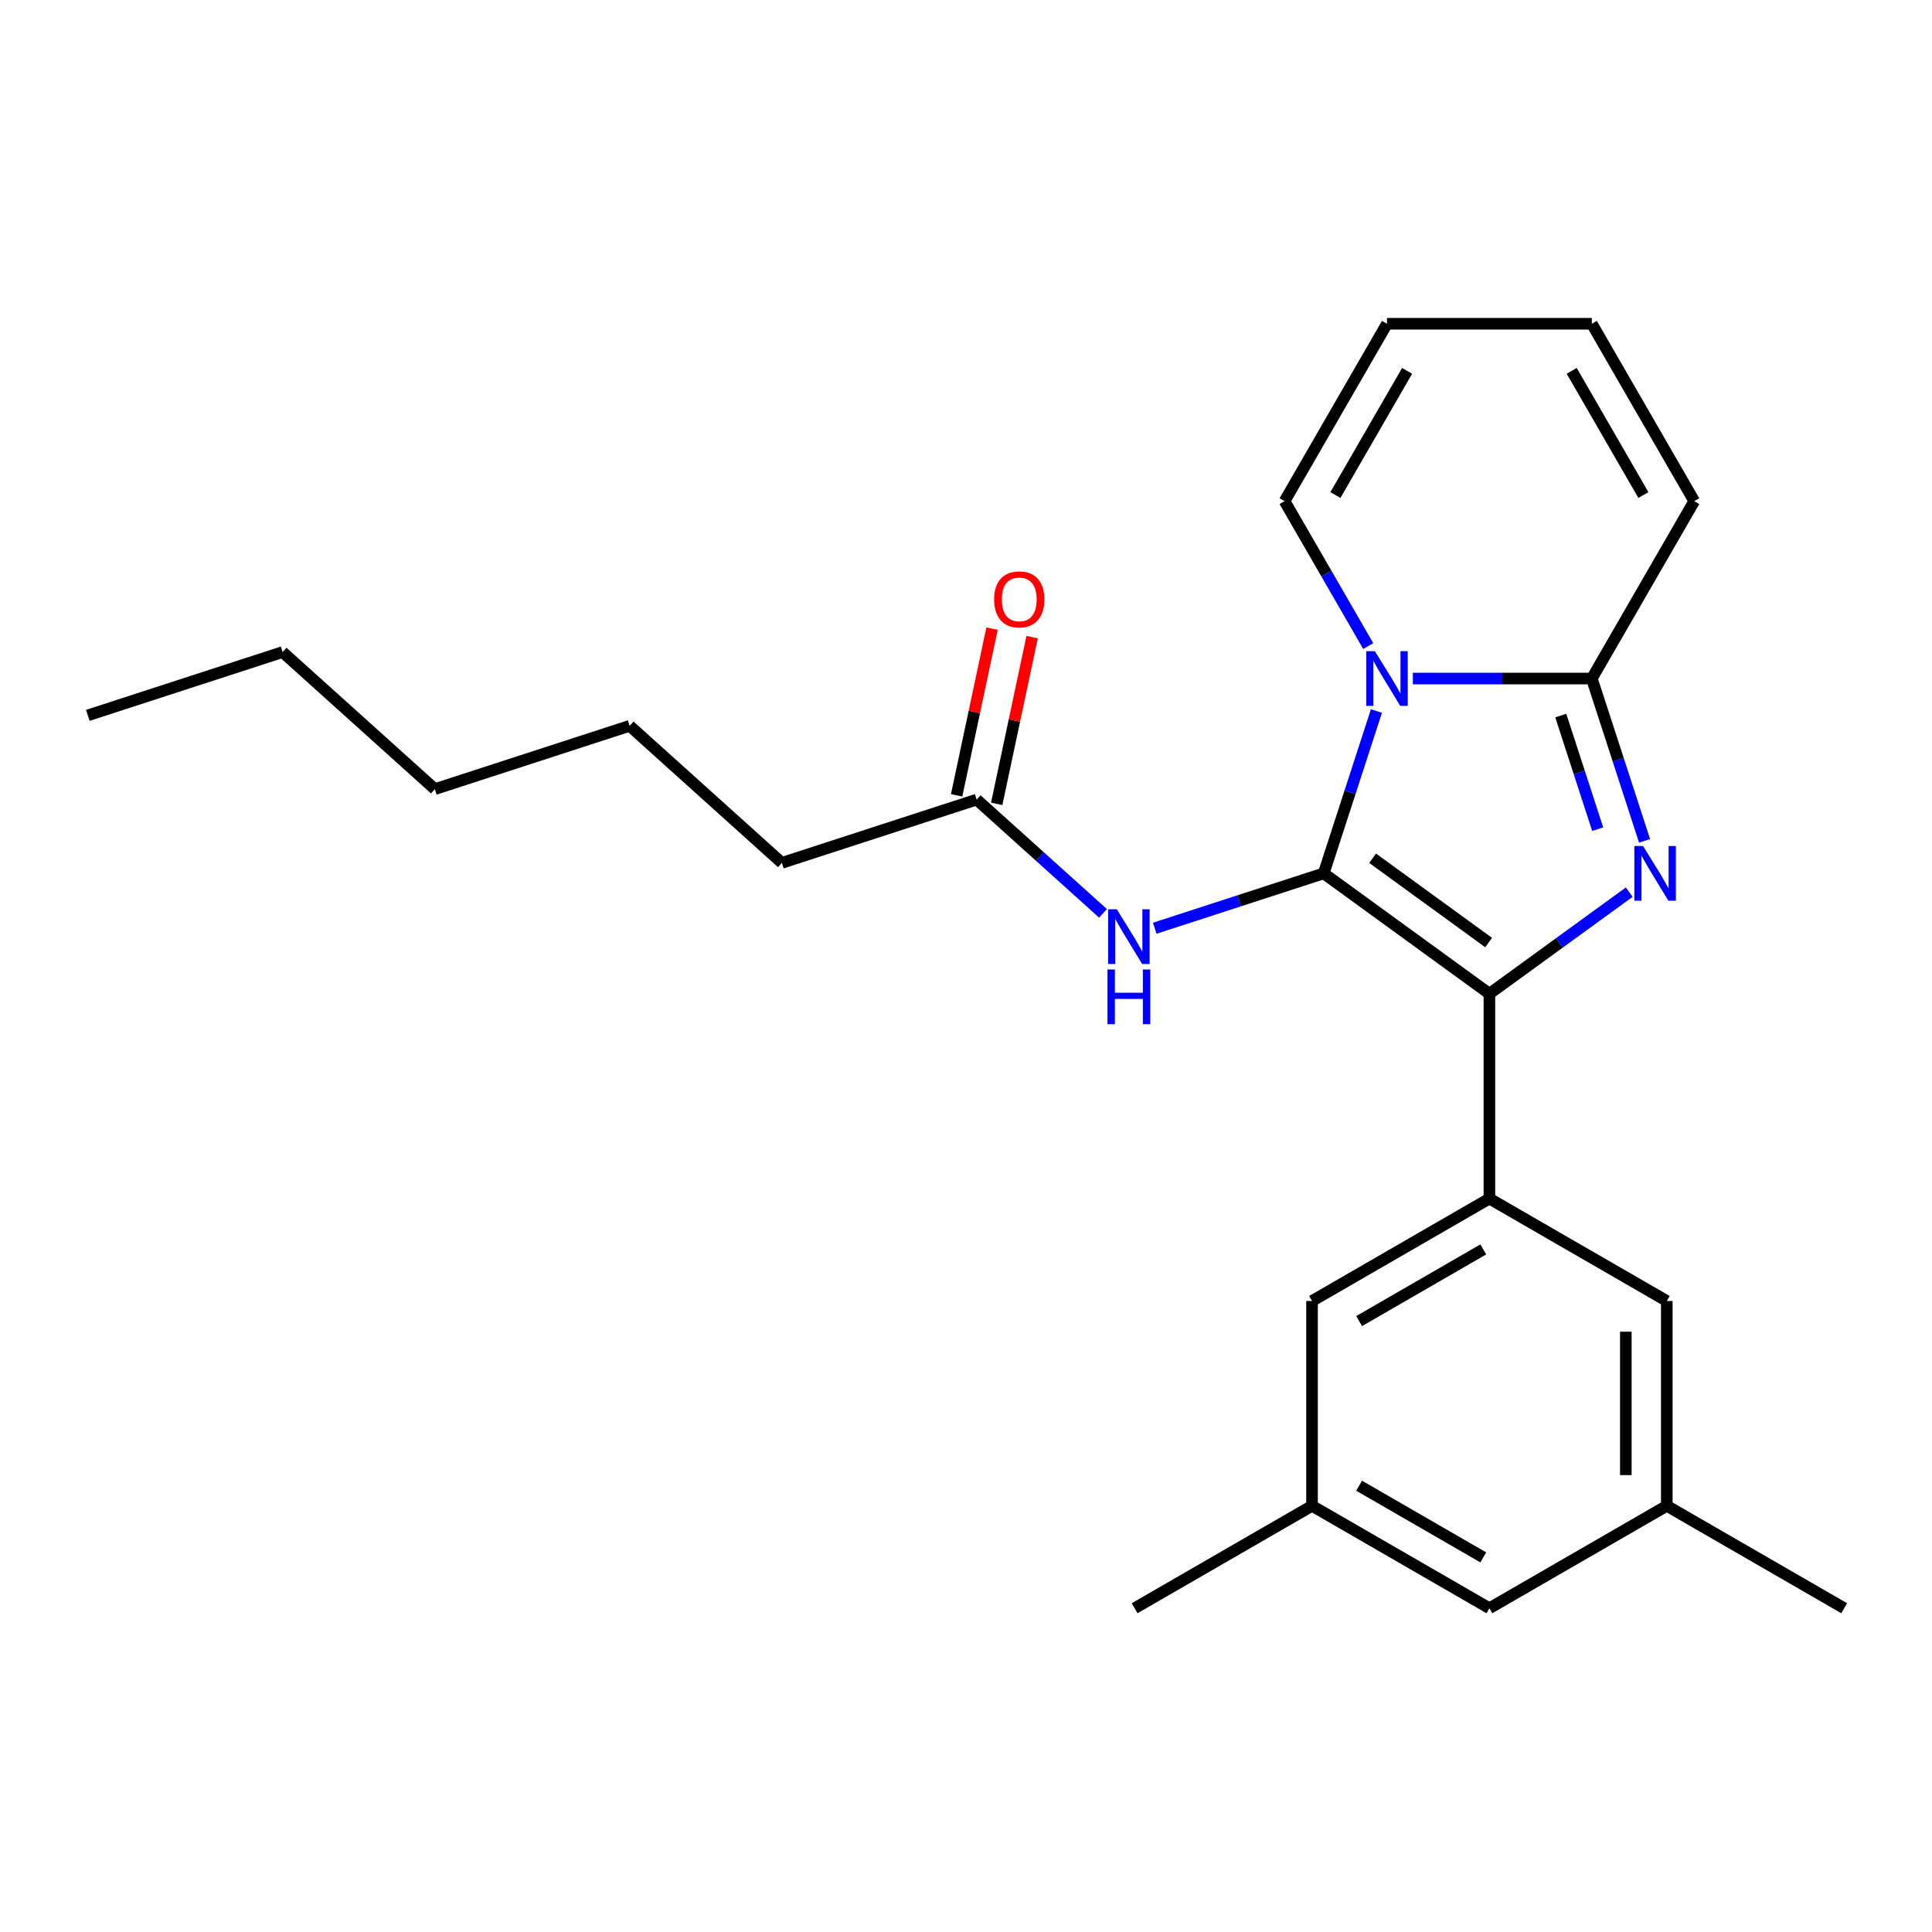 <?xml version='1.0' encoding='iso-8859-1'?>
<svg version='1.1' baseProfile='full'
              xmlns='http://www.w3.org/2000/svg'
                      xmlns:rdkit='http://www.rdkit.org/xml'
                      xmlns:xlink='http://www.w3.org/1999/xlink'
                  xml:space='preserve'
width='1000px' height='1000px' viewBox='0 0 1000 1000'>
<!-- END OF HEADER -->
<rect style='opacity:1.0;fill:#FFFFFF;stroke:none' width='1000' height='1000' x='0' y='0'> </rect>
<path class='bond-0' d='M 404.692,446.626 L 325.904,375.685' style='fill:none;fill-rule:evenodd;stroke:#000000;stroke-width:6px;stroke-linecap:butt;stroke-linejoin:miter;stroke-opacity:1' />
<path class='bond-1' d='M 404.692,446.626 L 505.523,413.864' style='fill:none;fill-rule:evenodd;stroke:#000000;stroke-width:6px;stroke-linecap:butt;stroke-linejoin:miter;stroke-opacity:1' />
<path class='bond-2' d='M 570.921,472.748 L 538.222,443.306' style='fill:none;fill-rule:evenodd;stroke:#0000FF;stroke-width:6px;stroke-linecap:butt;stroke-linejoin:miter;stroke-opacity:1' />
<path class='bond-2' d='M 538.222,443.306 L 505.523,413.864' style='fill:none;fill-rule:evenodd;stroke:#000000;stroke-width:6px;stroke-linecap:butt;stroke-linejoin:miter;stroke-opacity:1' />
<path class='bond-3' d='M 597.702,480.454 L 641.422,466.249' style='fill:none;fill-rule:evenodd;stroke:#0000FF;stroke-width:6px;stroke-linecap:butt;stroke-linejoin:miter;stroke-opacity:1' />
<path class='bond-3' d='M 641.422,466.249 L 685.142,452.043' style='fill:none;fill-rule:evenodd;stroke:#000000;stroke-width:6px;stroke-linecap:butt;stroke-linejoin:miter;stroke-opacity:1' />
<path class='bond-4' d='M 515.893,416.068 L 525.064,372.922' style='fill:none;fill-rule:evenodd;stroke:#000000;stroke-width:6px;stroke-linecap:butt;stroke-linejoin:miter;stroke-opacity:1' />
<path class='bond-4' d='M 525.064,372.922 L 534.235,329.776' style='fill:none;fill-rule:evenodd;stroke:#FF0000;stroke-width:6px;stroke-linecap:butt;stroke-linejoin:miter;stroke-opacity:1' />
<path class='bond-4' d='M 495.153,411.66 L 504.324,368.513' style='fill:none;fill-rule:evenodd;stroke:#000000;stroke-width:6px;stroke-linecap:butt;stroke-linejoin:miter;stroke-opacity:1' />
<path class='bond-4' d='M 504.324,368.513 L 513.495,325.367' style='fill:none;fill-rule:evenodd;stroke:#FF0000;stroke-width:6px;stroke-linecap:butt;stroke-linejoin:miter;stroke-opacity:1' />
<path class='bond-5' d='M 325.904,375.685 L 225.073,408.447' style='fill:none;fill-rule:evenodd;stroke:#000000;stroke-width:6px;stroke-linecap:butt;stroke-linejoin:miter;stroke-opacity:1' />
<path class='bond-6' d='M 851.224,435.233 L 837.574,393.222' style='fill:none;fill-rule:evenodd;stroke:#0000FF;stroke-width:6px;stroke-linecap:butt;stroke-linejoin:miter;stroke-opacity:1' />
<path class='bond-6' d='M 837.574,393.222 L 823.924,351.212' style='fill:none;fill-rule:evenodd;stroke:#000000;stroke-width:6px;stroke-linecap:butt;stroke-linejoin:miter;stroke-opacity:1' />
<path class='bond-6' d='M 826.962,429.182 L 817.407,399.775' style='fill:none;fill-rule:evenodd;stroke:#0000FF;stroke-width:6px;stroke-linecap:butt;stroke-linejoin:miter;stroke-opacity:1' />
<path class='bond-6' d='M 817.407,399.775 L 807.853,370.368' style='fill:none;fill-rule:evenodd;stroke:#000000;stroke-width:6px;stroke-linecap:butt;stroke-linejoin:miter;stroke-opacity:1' />
<path class='bond-7' d='M 843.295,461.772 L 807.104,488.066' style='fill:none;fill-rule:evenodd;stroke:#0000FF;stroke-width:6px;stroke-linecap:butt;stroke-linejoin:miter;stroke-opacity:1' />
<path class='bond-7' d='M 807.104,488.066 L 770.914,514.36' style='fill:none;fill-rule:evenodd;stroke:#000000;stroke-width:6px;stroke-linecap:butt;stroke-linejoin:miter;stroke-opacity:1' />
<path class='bond-8' d='M 685.142,452.043 L 698.792,410.033' style='fill:none;fill-rule:evenodd;stroke:#000000;stroke-width:6px;stroke-linecap:butt;stroke-linejoin:miter;stroke-opacity:1' />
<path class='bond-8' d='M 698.792,410.033 L 712.442,368.023' style='fill:none;fill-rule:evenodd;stroke:#0000FF;stroke-width:6px;stroke-linecap:butt;stroke-linejoin:miter;stroke-opacity:1' />
<path class='bond-9' d='M 685.142,452.043 L 770.914,514.36' style='fill:none;fill-rule:evenodd;stroke:#000000;stroke-width:6px;stroke-linecap:butt;stroke-linejoin:miter;stroke-opacity:1' />
<path class='bond-9' d='M 710.471,444.236 L 770.511,487.858' style='fill:none;fill-rule:evenodd;stroke:#000000;stroke-width:6px;stroke-linecap:butt;stroke-linejoin:miter;stroke-opacity:1' />
<path class='bond-10' d='M 770.914,514.36 L 770.914,620.38' style='fill:none;fill-rule:evenodd;stroke:#000000;stroke-width:6px;stroke-linecap:butt;stroke-linejoin:miter;stroke-opacity:1' />
<path class='bond-11' d='M 731.294,351.212 L 777.609,351.212' style='fill:none;fill-rule:evenodd;stroke:#0000FF;stroke-width:6px;stroke-linecap:butt;stroke-linejoin:miter;stroke-opacity:1' />
<path class='bond-11' d='M 777.609,351.212 L 823.924,351.212' style='fill:none;fill-rule:evenodd;stroke:#000000;stroke-width:6px;stroke-linecap:butt;stroke-linejoin:miter;stroke-opacity:1' />
<path class='bond-12' d='M 708.198,334.402 L 686.546,296.899' style='fill:none;fill-rule:evenodd;stroke:#0000FF;stroke-width:6px;stroke-linecap:butt;stroke-linejoin:miter;stroke-opacity:1' />
<path class='bond-12' d='M 686.546,296.899 L 664.894,259.396' style='fill:none;fill-rule:evenodd;stroke:#000000;stroke-width:6px;stroke-linecap:butt;stroke-linejoin:miter;stroke-opacity:1' />
<path class='bond-13' d='M 823.924,351.212 L 876.934,259.396' style='fill:none;fill-rule:evenodd;stroke:#000000;stroke-width:6px;stroke-linecap:butt;stroke-linejoin:miter;stroke-opacity:1' />
<path class='bond-14' d='M 876.934,259.396 L 823.924,167.581' style='fill:none;fill-rule:evenodd;stroke:#000000;stroke-width:6px;stroke-linecap:butt;stroke-linejoin:miter;stroke-opacity:1' />
<path class='bond-14' d='M 850.619,256.226 L 813.512,191.955' style='fill:none;fill-rule:evenodd;stroke:#000000;stroke-width:6px;stroke-linecap:butt;stroke-linejoin:miter;stroke-opacity:1' />
<path class='bond-15' d='M 823.924,167.581 L 717.904,167.581' style='fill:none;fill-rule:evenodd;stroke:#000000;stroke-width:6px;stroke-linecap:butt;stroke-linejoin:miter;stroke-opacity:1' />
<path class='bond-16' d='M 717.904,167.581 L 664.894,259.396' style='fill:none;fill-rule:evenodd;stroke:#000000;stroke-width:6px;stroke-linecap:butt;stroke-linejoin:miter;stroke-opacity:1' />
<path class='bond-16' d='M 728.316,191.955 L 691.209,256.226' style='fill:none;fill-rule:evenodd;stroke:#000000;stroke-width:6px;stroke-linecap:butt;stroke-linejoin:miter;stroke-opacity:1' />
<path class='bond-17' d='M 862.73,673.39 L 862.73,779.409' style='fill:none;fill-rule:evenodd;stroke:#000000;stroke-width:6px;stroke-linecap:butt;stroke-linejoin:miter;stroke-opacity:1' />
<path class='bond-17' d='M 841.526,689.293 L 841.526,763.506' style='fill:none;fill-rule:evenodd;stroke:#000000;stroke-width:6px;stroke-linecap:butt;stroke-linejoin:miter;stroke-opacity:1' />
<path class='bond-18' d='M 862.73,673.39 L 770.914,620.38' style='fill:none;fill-rule:evenodd;stroke:#000000;stroke-width:6px;stroke-linecap:butt;stroke-linejoin:miter;stroke-opacity:1' />
<path class='bond-19' d='M 862.73,779.409 L 770.914,832.419' style='fill:none;fill-rule:evenodd;stroke:#000000;stroke-width:6px;stroke-linecap:butt;stroke-linejoin:miter;stroke-opacity:1' />
<path class='bond-20' d='M 862.73,779.409 L 954.545,832.419' style='fill:none;fill-rule:evenodd;stroke:#000000;stroke-width:6px;stroke-linecap:butt;stroke-linejoin:miter;stroke-opacity:1' />
<path class='bond-21' d='M 770.914,832.419 L 679.098,779.409' style='fill:none;fill-rule:evenodd;stroke:#000000;stroke-width:6px;stroke-linecap:butt;stroke-linejoin:miter;stroke-opacity:1' />
<path class='bond-21' d='M 767.743,806.105 L 703.472,768.998' style='fill:none;fill-rule:evenodd;stroke:#000000;stroke-width:6px;stroke-linecap:butt;stroke-linejoin:miter;stroke-opacity:1' />
<path class='bond-22' d='M 679.098,779.409 L 679.098,673.39' style='fill:none;fill-rule:evenodd;stroke:#000000;stroke-width:6px;stroke-linecap:butt;stroke-linejoin:miter;stroke-opacity:1' />
<path class='bond-23' d='M 679.098,779.409 L 587.282,832.419' style='fill:none;fill-rule:evenodd;stroke:#000000;stroke-width:6px;stroke-linecap:butt;stroke-linejoin:miter;stroke-opacity:1' />
<path class='bond-24' d='M 679.098,673.39 L 770.914,620.38' style='fill:none;fill-rule:evenodd;stroke:#000000;stroke-width:6px;stroke-linecap:butt;stroke-linejoin:miter;stroke-opacity:1' />
<path class='bond-24' d='M 703.472,683.801 L 767.743,646.694' style='fill:none;fill-rule:evenodd;stroke:#000000;stroke-width:6px;stroke-linecap:butt;stroke-linejoin:miter;stroke-opacity:1' />
<path class='bond-25' d='M 146.285,337.506 L 225.073,408.447' style='fill:none;fill-rule:evenodd;stroke:#000000;stroke-width:6px;stroke-linecap:butt;stroke-linejoin:miter;stroke-opacity:1' />
<path class='bond-26' d='M 146.285,337.506 L 45.455,370.268' style='fill:none;fill-rule:evenodd;stroke:#000000;stroke-width:6px;stroke-linecap:butt;stroke-linejoin:miter;stroke-opacity:1' />
<path  class='atom-1' d='M 578.051 470.645
L 587.331 485.645
Q 588.251 487.125, 589.731 489.805
Q 591.211 492.485, 591.291 492.645
L 591.291 470.645
L 595.051 470.645
L 595.051 498.965
L 591.171 498.965
L 581.211 482.565
Q 580.051 480.645, 578.811 478.445
Q 577.611 476.245, 577.251 475.565
L 577.251 498.965
L 573.571 498.965
L 573.571 470.645
L 578.051 470.645
' fill='#0000FF'/>
<path  class='atom-1' d='M 573.231 501.797
L 577.071 501.797
L 577.071 513.837
L 591.551 513.837
L 591.551 501.797
L 595.391 501.797
L 595.391 530.117
L 591.551 530.117
L 591.551 517.037
L 577.071 517.037
L 577.071 530.117
L 573.231 530.117
L 573.231 501.797
' fill='#0000FF'/>
<path  class='atom-3' d='M 514.566 310.241
Q 514.566 303.441, 517.926 299.641
Q 521.286 295.841, 527.566 295.841
Q 533.846 295.841, 537.206 299.641
Q 540.566 303.441, 540.566 310.241
Q 540.566 317.121, 537.166 321.041
Q 533.766 324.921, 527.566 324.921
Q 521.326 324.921, 517.926 321.041
Q 514.566 317.161, 514.566 310.241
M 527.566 321.721
Q 531.886 321.721, 534.206 318.841
Q 536.566 315.921, 536.566 310.241
Q 536.566 304.681, 534.206 301.881
Q 531.886 299.041, 527.566 299.041
Q 523.246 299.041, 520.886 301.841
Q 518.566 304.641, 518.566 310.241
Q 518.566 315.961, 520.886 318.841
Q 523.246 321.721, 527.566 321.721
' fill='#FF0000'/>
<path  class='atom-5' d='M 850.426 437.883
L 859.706 452.883
Q 860.626 454.363, 862.106 457.043
Q 863.586 459.723, 863.666 459.883
L 863.666 437.883
L 867.426 437.883
L 867.426 466.203
L 863.546 466.203
L 853.586 449.803
Q 852.426 447.883, 851.186 445.683
Q 849.986 443.483, 849.626 442.803
L 849.626 466.203
L 845.946 466.203
L 845.946 437.883
L 850.426 437.883
' fill='#0000FF'/>
<path  class='atom-8' d='M 711.644 337.052
L 720.924 352.052
Q 721.844 353.532, 723.324 356.212
Q 724.804 358.892, 724.884 359.052
L 724.884 337.052
L 728.644 337.052
L 728.644 365.372
L 724.764 365.372
L 714.804 348.972
Q 713.644 347.052, 712.404 344.852
Q 711.204 342.652, 710.844 341.972
L 710.844 365.372
L 707.164 365.372
L 707.164 337.052
L 711.644 337.052
' fill='#0000FF'/>
</svg>
